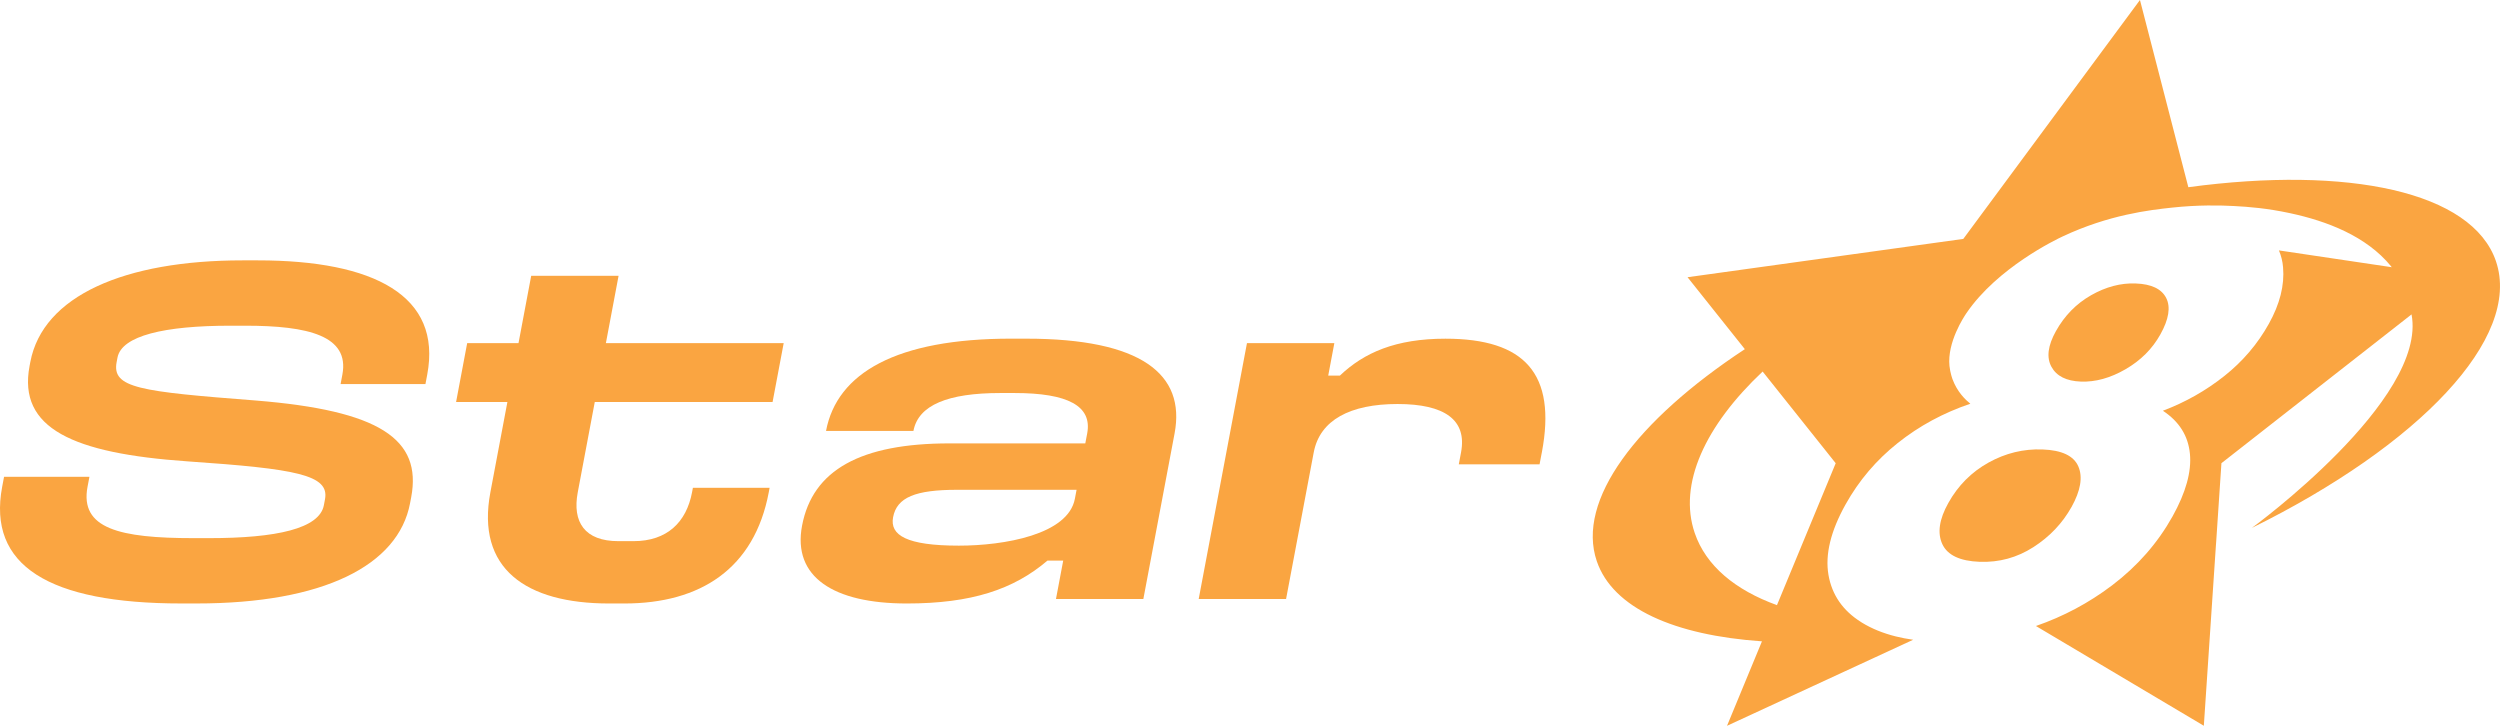 <svg width="124" height="36" viewBox="0 0 124 36" fill="none" xmlns="http://www.w3.org/2000/svg">
<path d="M123.8 12.958C122.62 9.498 116.468 8.217 108.541 9.285L106.142 0L97.379 11.85L83.702 13.75L86.544 17.318C81.159 20.865 78.174 24.822 79.201 27.835C79.998 30.17 83.054 31.511 87.393 31.81L85.66 36L94.893 31.732C94.591 31.69 94.302 31.634 94.028 31.566C93.397 31.408 92.84 31.181 92.358 30.886C92.341 30.876 92.324 30.866 92.307 30.853C91.402 30.285 90.864 29.505 90.692 28.516C90.519 27.509 90.801 26.345 91.537 25.025C92.2 23.835 93.064 22.819 94.129 21.973C95.193 21.126 96.393 20.477 97.728 20.025C97.49 19.832 97.079 19.442 96.848 18.818C96.842 18.806 96.729 18.495 96.694 18.154C96.573 16.974 97.413 15.712 97.535 15.532C99.073 13.274 101.985 11.878 102.309 11.727C104.605 10.65 106.612 10.417 107.729 10.298C109.026 10.158 110.135 10.182 110.821 10.22C111.534 10.258 112.435 10.326 113.584 10.573C115.422 10.967 117.367 11.712 118.587 13.197C118.595 13.205 118.623 13.253 118.634 13.254L113.034 12.42C113.147 12.683 113.216 12.962 113.24 13.259C113.317 14.148 113.081 15.082 112.534 16.062C111.977 17.062 111.24 17.925 110.324 18.652C109.407 19.379 108.393 19.953 107.279 20.373C108.086 20.904 108.533 21.613 108.62 22.502C108.707 23.391 108.419 24.429 107.756 25.617C107.018 26.937 106.021 28.075 104.764 29.03C104.755 29.036 104.748 29.043 104.737 29.05C103.598 29.91 102.348 30.576 100.982 31.05L109.31 35.998L109.911 27.023L109.923 26.864L110.183 22.974L119.613 15.594C120.418 19.826 111.693 26.184 111.693 26.184C119.975 22.093 125.099 16.77 123.799 12.957L123.8 12.958ZM88.137 30.015C86.067 29.267 84.611 28.061 84.058 26.436C83.228 24.004 84.582 21.109 87.427 18.428L91.051 22.976L88.137 30.015Z" fill="#FAA541"/>
<path d="M102.748 25.147C103.2 24.335 103.313 23.665 103.087 23.138C102.861 22.61 102.268 22.327 101.307 22.293C100.365 22.258 99.473 22.476 98.629 22.945C97.784 23.415 97.119 24.083 96.636 24.95C96.182 25.762 96.085 26.442 96.34 26.99C96.596 27.538 97.215 27.83 98.196 27.866C99.157 27.9 100.042 27.66 100.853 27.14C101.664 26.621 102.294 25.956 102.748 25.146L102.748 25.147Z" fill="#FAA541"/>
<path d="M103.214 18.927C103.934 18.953 104.672 18.75 105.425 18.315C106.178 17.88 106.755 17.305 107.154 16.587C107.575 15.834 107.672 15.23 107.443 14.78C107.214 14.329 106.71 14.088 105.928 14.06C105.188 14.032 104.451 14.227 103.719 14.643C102.986 15.06 102.403 15.654 101.972 16.426C101.573 17.144 101.498 17.732 101.752 18.194C102.005 18.657 102.492 18.9 103.214 18.927H103.214Z" fill="#FAA541"/>
<path d="M12.785 12.914C18.555 12.914 21.928 14.67 21.191 18.579L21.102 19.049H16.894L16.982 18.579C17.346 16.649 15.273 16.155 12.173 16.155H11.418C8.168 16.155 6.033 16.649 5.827 17.738L5.785 17.96C5.543 19.247 6.921 19.42 12.683 19.865C18.813 20.36 20.941 21.77 20.395 24.664L20.339 24.96C19.756 28.053 16.025 29.932 9.751 29.932H8.994C2.418 29.932 -0.629 28.053 0.108 24.143L0.201 23.649H4.436L4.342 24.143C3.951 26.221 5.928 26.692 9.607 26.692H10.363C13.715 26.692 15.844 26.221 16.064 25.059L16.12 24.762C16.349 23.55 14.691 23.254 9.293 22.883C3.622 22.487 0.883 21.25 1.466 18.158L1.503 17.96C2.123 14.67 6.184 12.914 12.03 12.914H12.785Z" fill="#FAA541"/>
<path d="M30.681 13.681L30.052 17.02H38.871L38.32 19.939H29.501L28.657 24.417C28.377 25.901 29.006 26.841 30.669 26.841H31.425C33.088 26.841 34.046 25.901 34.326 24.417L34.368 24.194H38.173L38.131 24.417C37.418 28.201 34.747 29.933 30.968 29.933H30.212C26.079 29.933 23.609 28.201 24.323 24.417L25.167 19.939H22.622L23.172 17.02H25.718L26.347 13.681H30.681Z" fill="#FAA541"/>
<path d="M50.906 16.798C56.6 16.798 58.814 18.554 58.259 21.498L56.71 29.711H52.376L52.735 27.806H51.954C50.272 29.241 48.176 29.933 44.976 29.933C41.347 29.933 39.301 28.622 39.782 26.074C40.305 23.304 42.694 21.992 47.104 21.992H53.831L53.925 21.497C54.181 20.137 52.967 19.494 50.322 19.494H49.616C47.021 19.494 45.548 20.088 45.306 21.374H40.971C41.513 18.504 44.455 16.797 50.15 16.797H50.906V16.798ZM44.297 25.654C44.129 26.544 44.963 27.064 47.559 27.064C49.801 27.064 52.978 26.52 53.314 24.739L53.398 24.294H47.477C45.411 24.294 44.484 24.665 44.297 25.654Z" fill="#FAA541"/>
<path d="M76.475 22.438L76.362 23.032H72.356L72.468 22.438C72.771 20.83 71.661 20.039 69.318 20.039C66.974 20.039 65.465 20.831 65.161 22.438L63.789 29.711H59.455L61.849 17.021H66.183L65.88 18.629H66.46C67.657 17.491 69.225 16.799 71.694 16.799C75.624 16.799 77.213 18.531 76.476 22.439L76.475 22.438Z" fill="#FAA541"/>
</svg>

